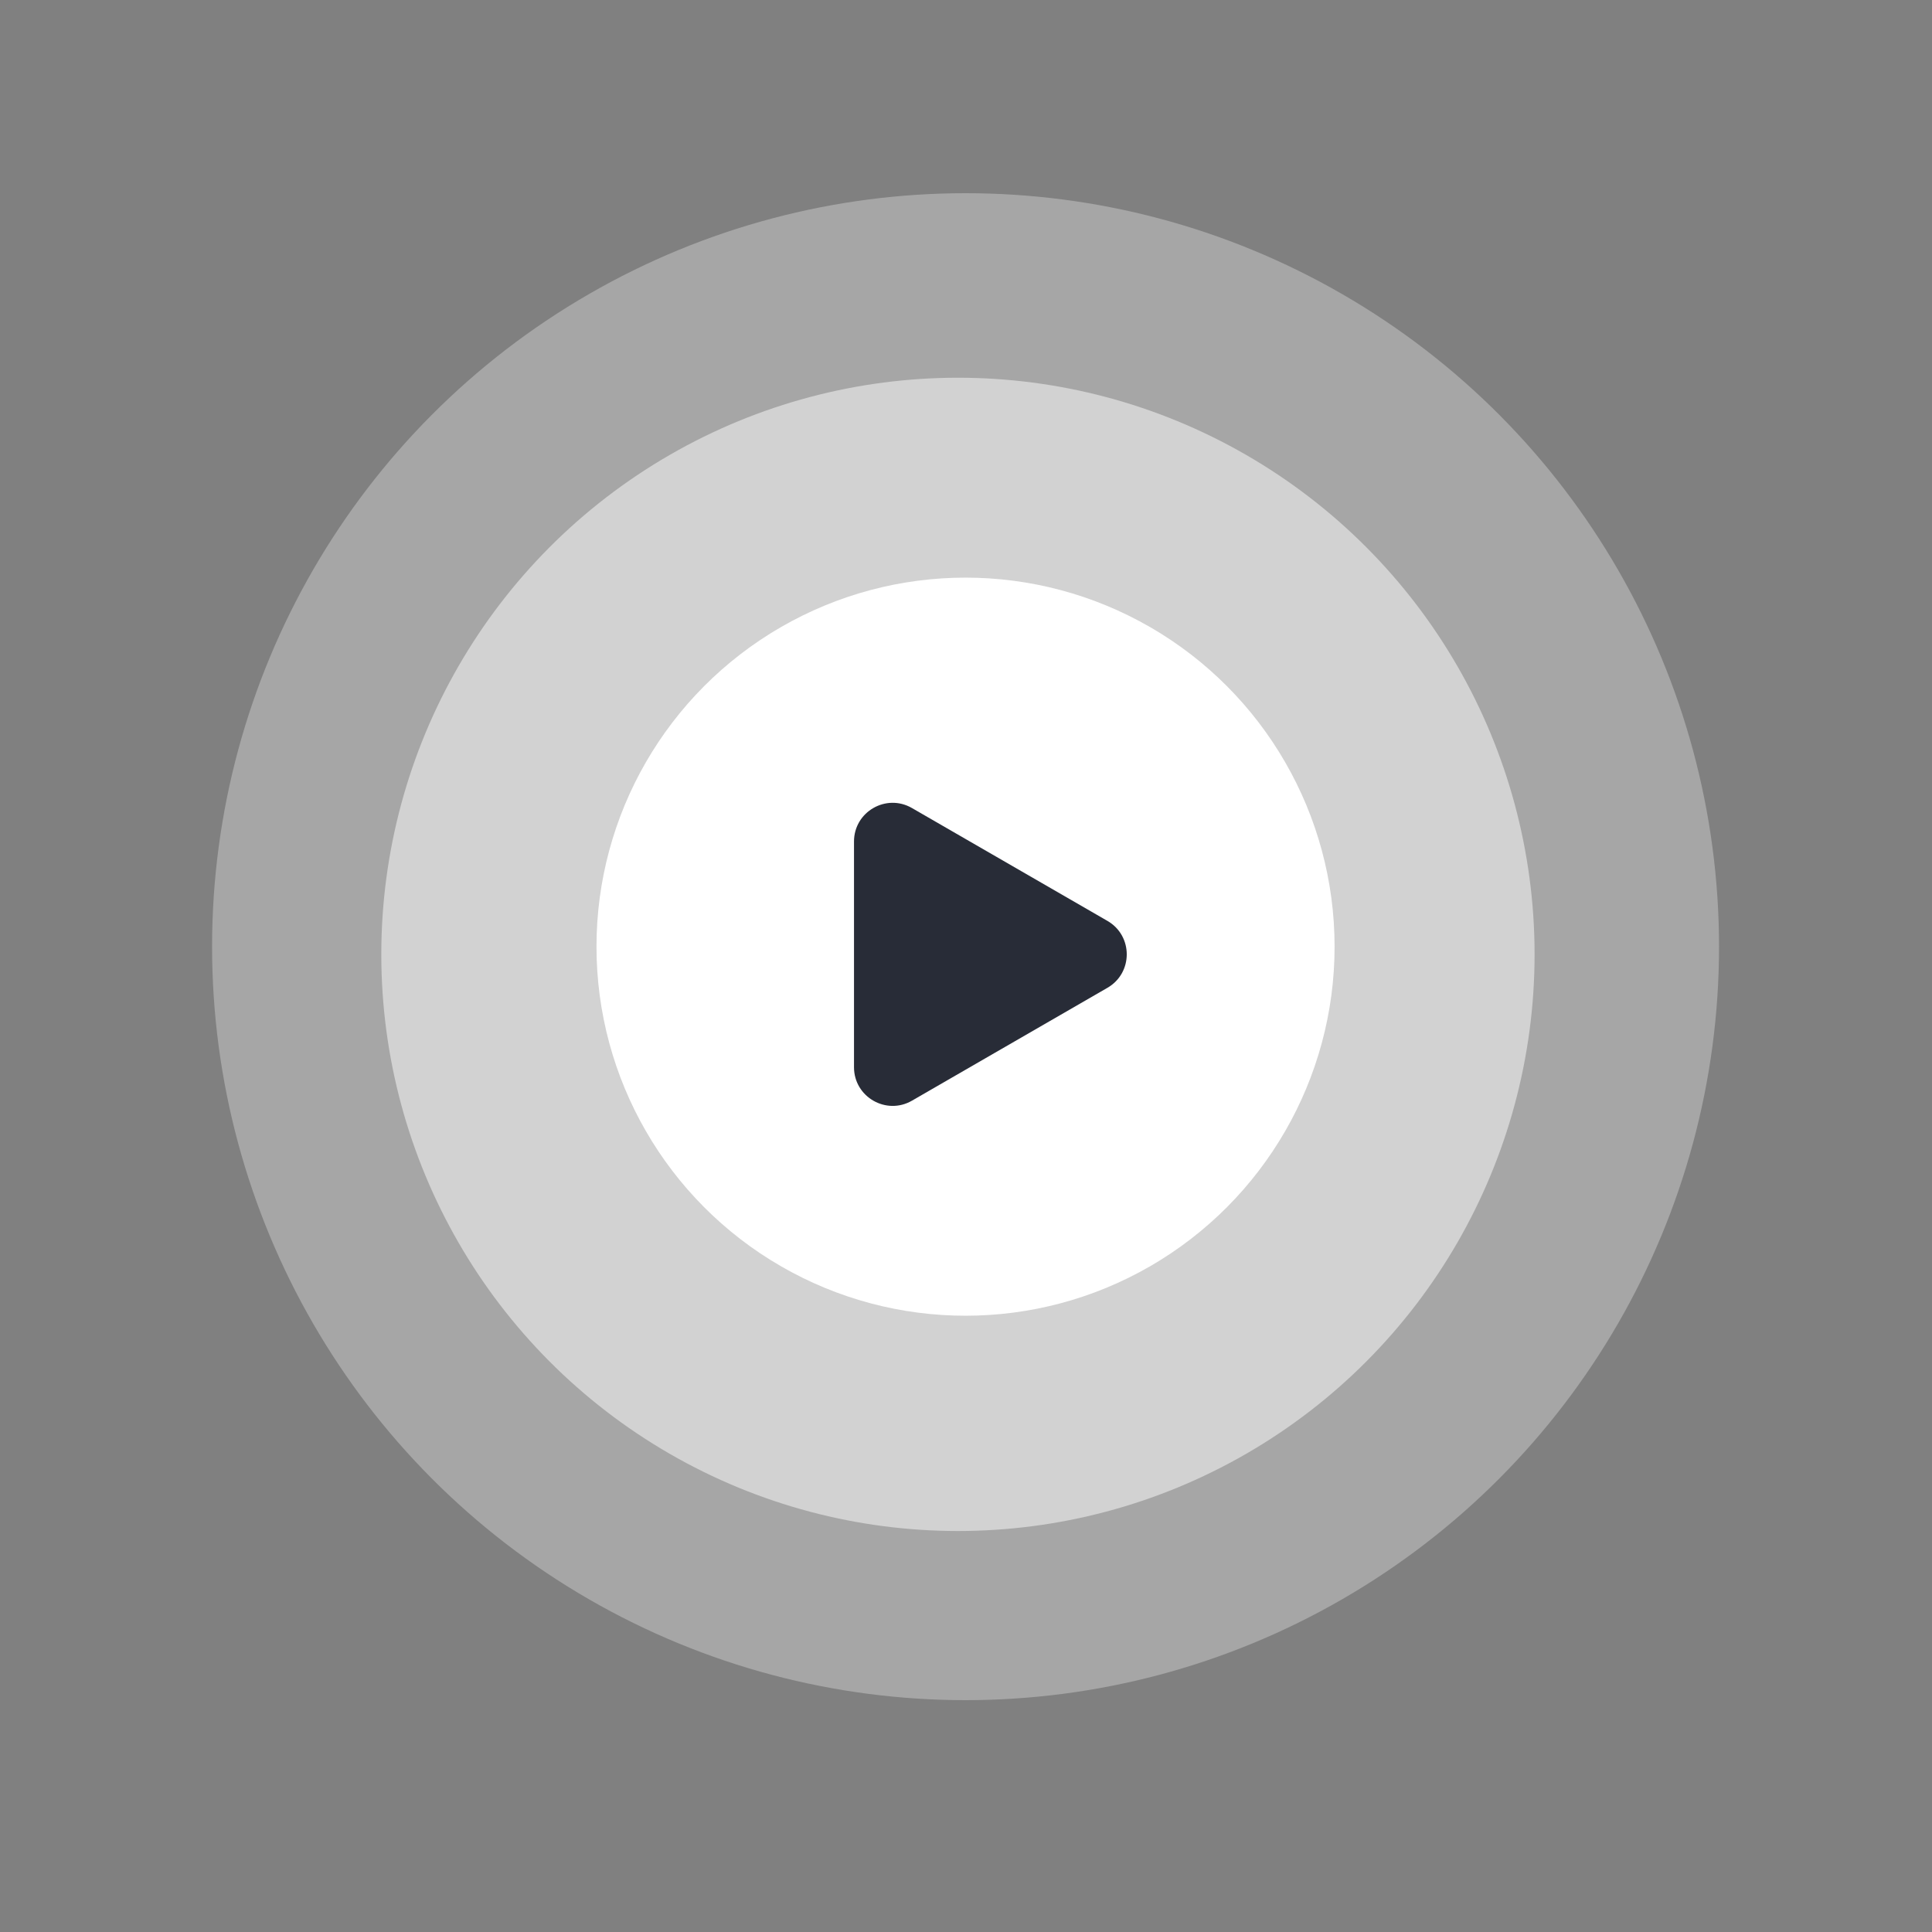 <svg xmlns="http://www.w3.org/2000/svg" width="100" height="100" viewBox="-10 -10 100 100" fill="none">
  <rect x="-10" y="-10" width="100" height="100" fill="#808080" stroke="none"/>
  <!-- Outer Circle -->
  <circle cx="39" cy="39" r="39" transform="matrix(-1 0 0 1 78.977 0)" fill="white" fill-opacity="0.3">
    <animate attributeName="r" values="39;42;39" dur="2s" repeatCount="indefinite" />
    <animate attributeName="fill-opacity" values="0.3;0.5;0.3" dur="2s" repeatCount="indefinite" />
  </circle>

  <!-- Middle Circle -->
  <circle cx="29.847" cy="29.847" r="29.847" transform="matrix(-1 0 0 1 69.43 9.551)" fill="white" fill-opacity="0.49">
    <animate attributeName="r" values="29.8;32;29.8" dur="2s" begin="0.2s" repeatCount="indefinite" />
    <animate attributeName="fill-opacity" values="0.49;0.6;0.49" dur="2s" begin="0.2s" repeatCount="indefinite" />
  </circle>

  <!-- Inner Circle -->
  <circle cx="19.102" cy="19.102" r="19.102" transform="matrix(-1 0 0 1 59.078 19.898)" fill="white">
    <animate attributeName="r" values="19.1;21;19.1" dur="2s" begin="0.4s" repeatCount="indefinite" />
  </circle>

  <!-- Static Play Button -->
  <path d="M47.32 37.665C48.654 38.435 48.654 40.359 47.32 41.129L37.203 46.971C35.87 47.74 34.203 46.778 34.203 45.239V33.556C34.203 32.016 35.87 31.054 37.203 31.824L47.32 37.665Z" fill="#282C37"/>
</svg>
